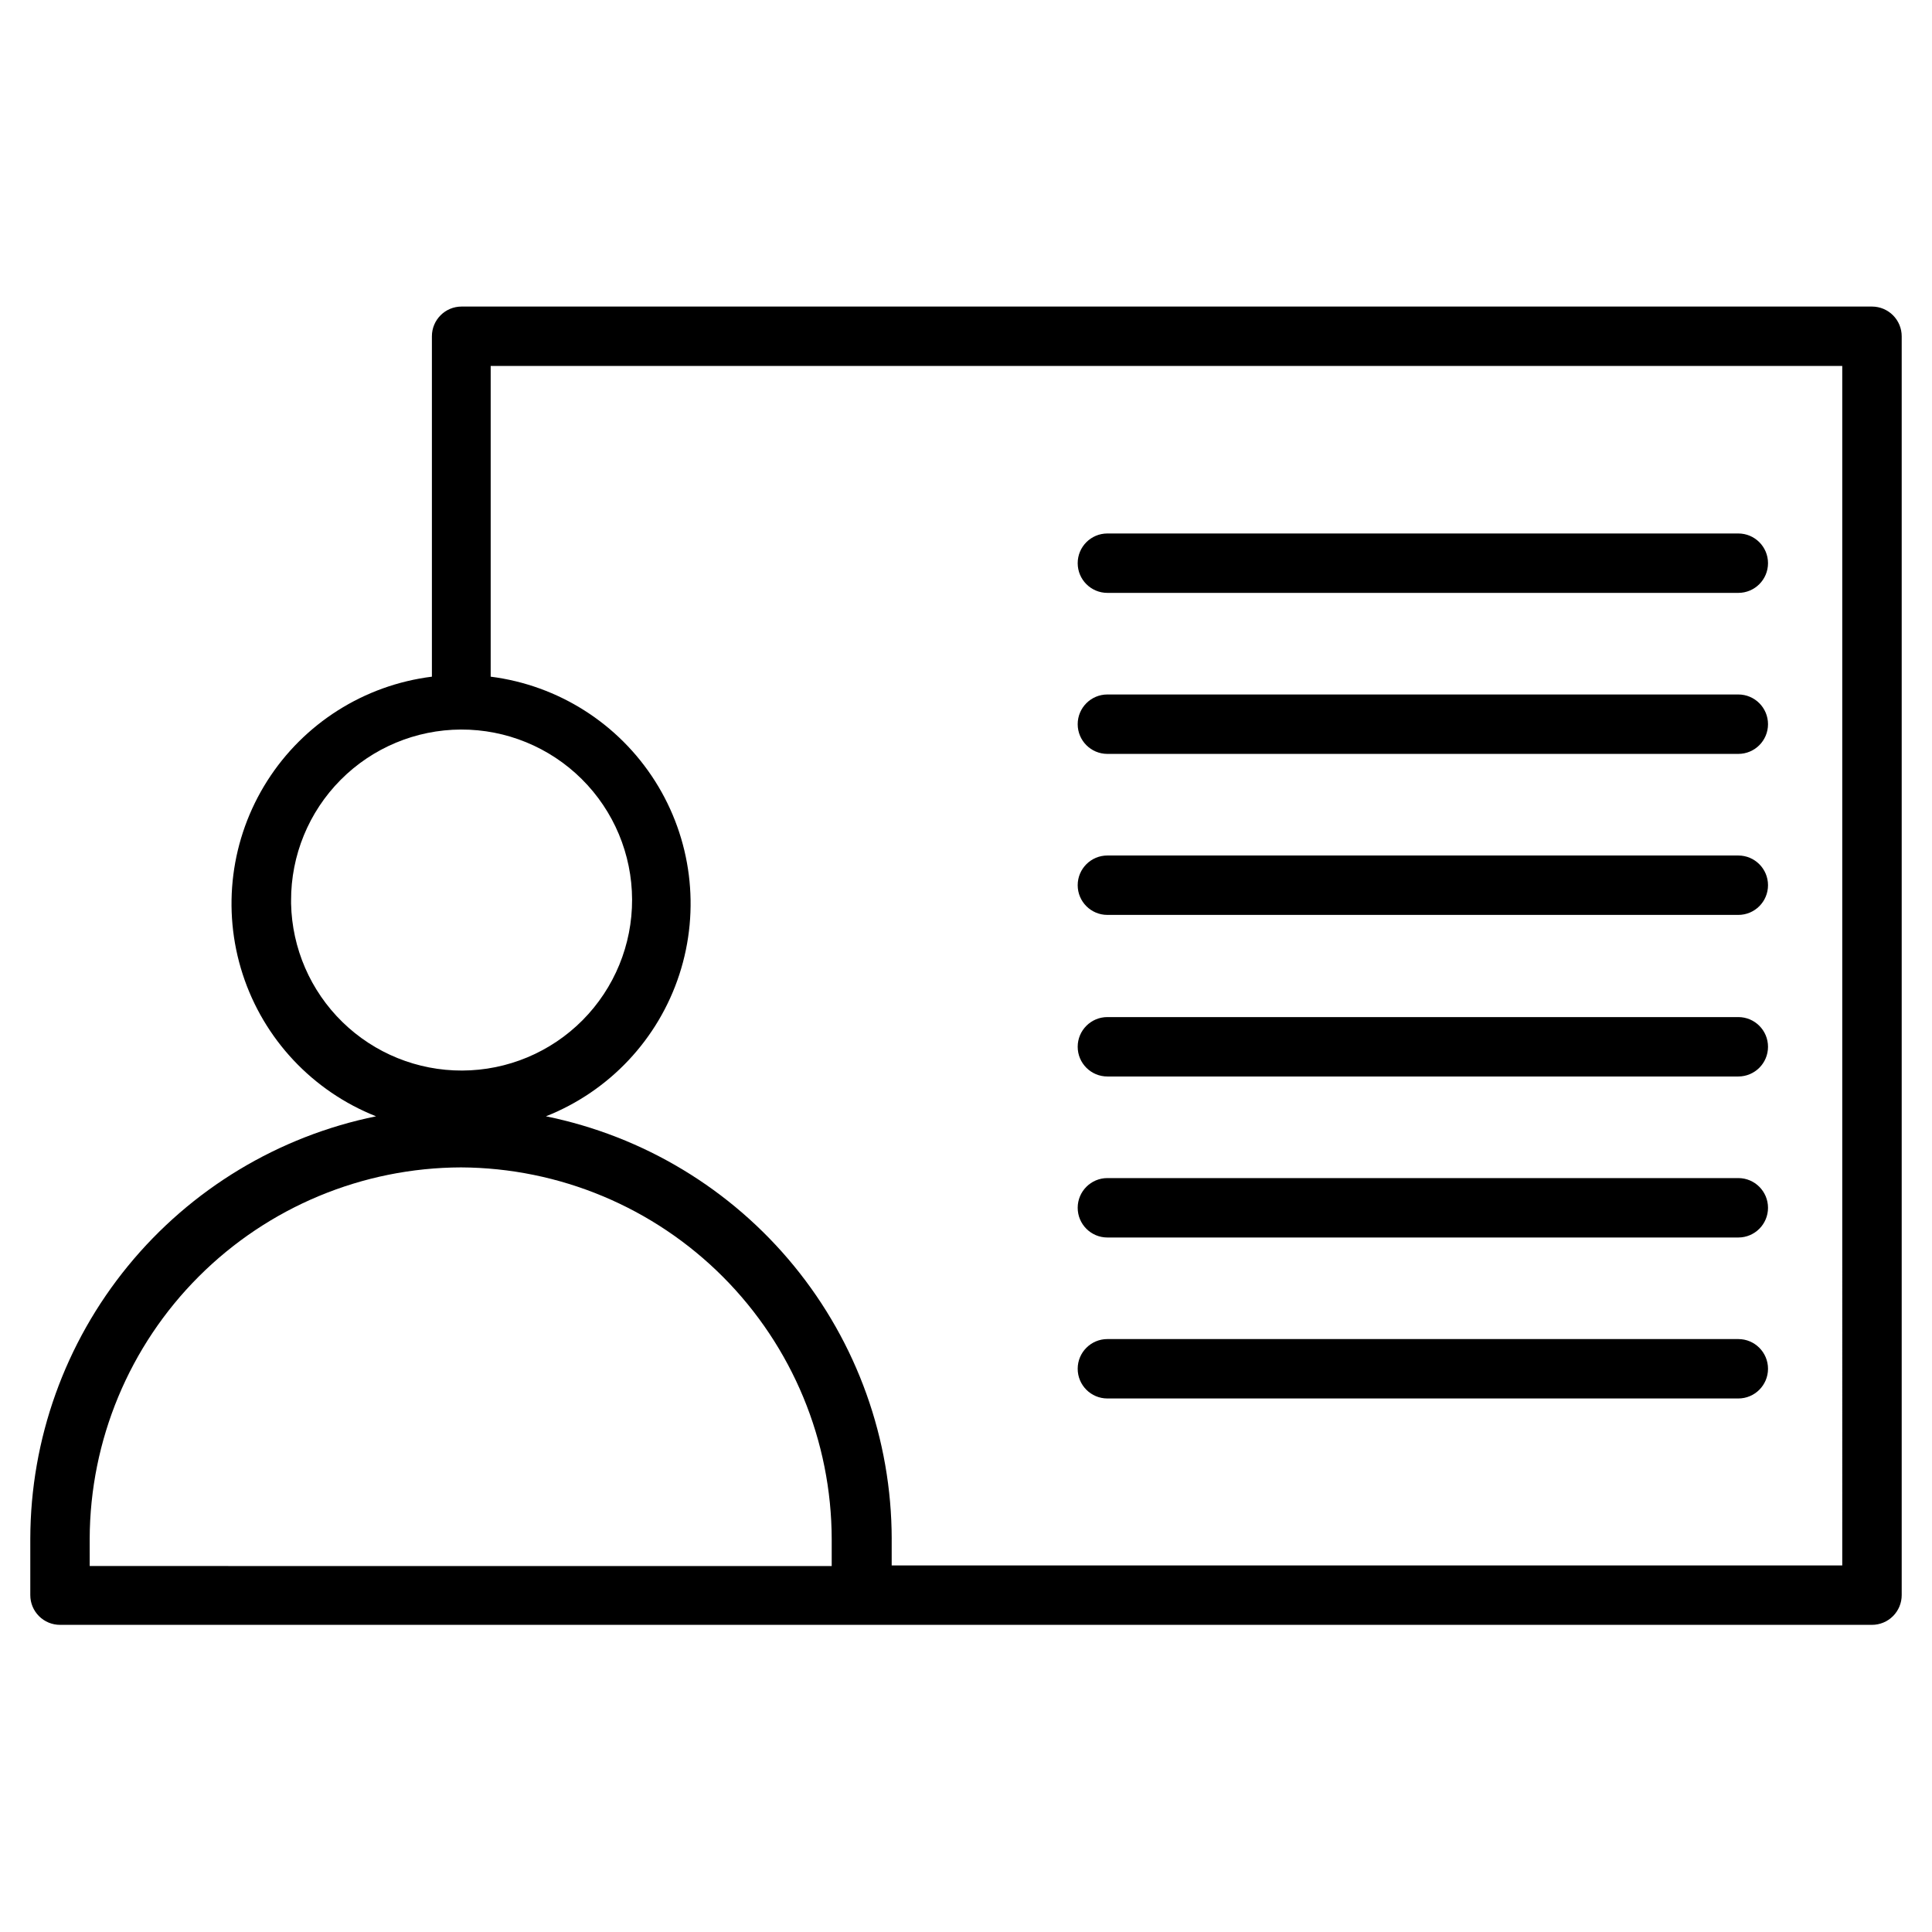 <?xml version="1.0" encoding="UTF-8"?>
<!-- Uploaded to: SVG Repo, www.svgrepo.com, Generator: SVG Repo Mixer Tools -->
<svg fill="#000000" width="800px" height="800px" version="1.1" viewBox="144 144 512 512" xmlns="http://www.w3.org/2000/svg">
 <g>
  <path d="m640.09 225.24h-373.76c-4.348 0-7.871 3.527-7.871 7.875v90.215-0.004c-17.938 2.242-33.938 12.367-43.637 27.621-9.699 15.254-12.086 34.039-6.508 51.23 5.578 17.195 18.539 31 35.344 37.656-25.828 5.254-49.047 19.266-65.742 39.66-16.691 20.391-25.836 45.922-25.887 72.277v14.957c0 2.09 0.828 4.09 2.305 5.566 1.477 1.477 3.477 2.309 5.566 2.309h480.2-0.004c2.09 0 4.09-0.832 5.566-2.309 1.477-1.477 2.309-3.477 2.309-5.566v-333.61c0-2.09-0.832-4.09-2.309-5.566-1.477-1.477-3.477-2.309-5.566-2.309zm-418.95 157.44c-0.039-11.984 4.68-23.492 13.125-31.996 8.445-8.504 19.922-13.305 31.906-13.348 11.98-0.039 23.492 4.68 31.996 13.125 8.504 8.445 13.305 19.922 13.344 31.906 0.043 11.98-4.68 23.492-13.121 31.996-8.445 8.504-19.922 13.305-31.906 13.344-11.848 0.043-23.242-4.566-31.723-12.844-8.48-8.273-13.371-19.551-13.621-31.395zm-53.371 169.09c0.082-26.07 10.477-51.051 28.914-69.484 18.434-18.438 43.414-28.832 69.488-28.914 26.07 0.125 51.035 10.559 69.441 29.023 18.406 18.465 28.758 43.461 28.801 69.535v7.086l-196.64-0.004zm464.45 7.086h-251.91v-7.086h0.004c-0.051-26.355-9.195-51.887-25.891-72.277-16.695-20.395-39.914-34.406-65.742-39.66 16.805-6.641 29.77-20.426 35.363-37.605 5.594-17.18 3.234-35.957-6.438-51.215-9.672-15.262-25.645-25.41-43.566-27.688v-82.34h358.18z"/>
  <path d="m437.47 301.12h167.2c4.348 0 7.871-3.523 7.871-7.871s-3.523-7.871-7.871-7.871h-167.2c-4.348 0-7.871 3.523-7.871 7.871s3.523 7.871 7.871 7.871z"/>
  <path d="m437.47 343.79h167.2c4.348 0 7.871-3.523 7.871-7.871s-3.523-7.875-7.871-7.875h-167.2c-4.348 0-7.871 3.527-7.871 7.875s3.523 7.871 7.871 7.871z"/>
  <path d="m437.47 386.46h167.2c4.348 0 7.871-3.523 7.871-7.871 0-4.348-3.523-7.871-7.871-7.871h-167.2c-4.348 0-7.871 3.523-7.871 7.871 0 4.348 3.523 7.871 7.871 7.871z"/>
  <path d="m437.47 429.28h167.2c4.348 0 7.871-3.523 7.871-7.871s-3.523-7.871-7.871-7.871h-167.2c-4.348 0-7.871 3.523-7.871 7.871s3.523 7.871 7.871 7.871z"/>
  <path d="m437.47 471.95h167.2c4.348 0 7.871-3.523 7.871-7.871s-3.523-7.875-7.871-7.875h-167.2c-4.348 0-7.871 3.527-7.871 7.875s3.523 7.871 7.871 7.871z"/>
  <path d="m437.47 514.61h167.2c4.348 0 7.871-3.523 7.871-7.871 0-4.348-3.523-7.871-7.871-7.871h-167.2c-4.348 0-7.871 3.523-7.871 7.871 0 4.348 3.523 7.871 7.871 7.871z"/>
 </g>
</svg>